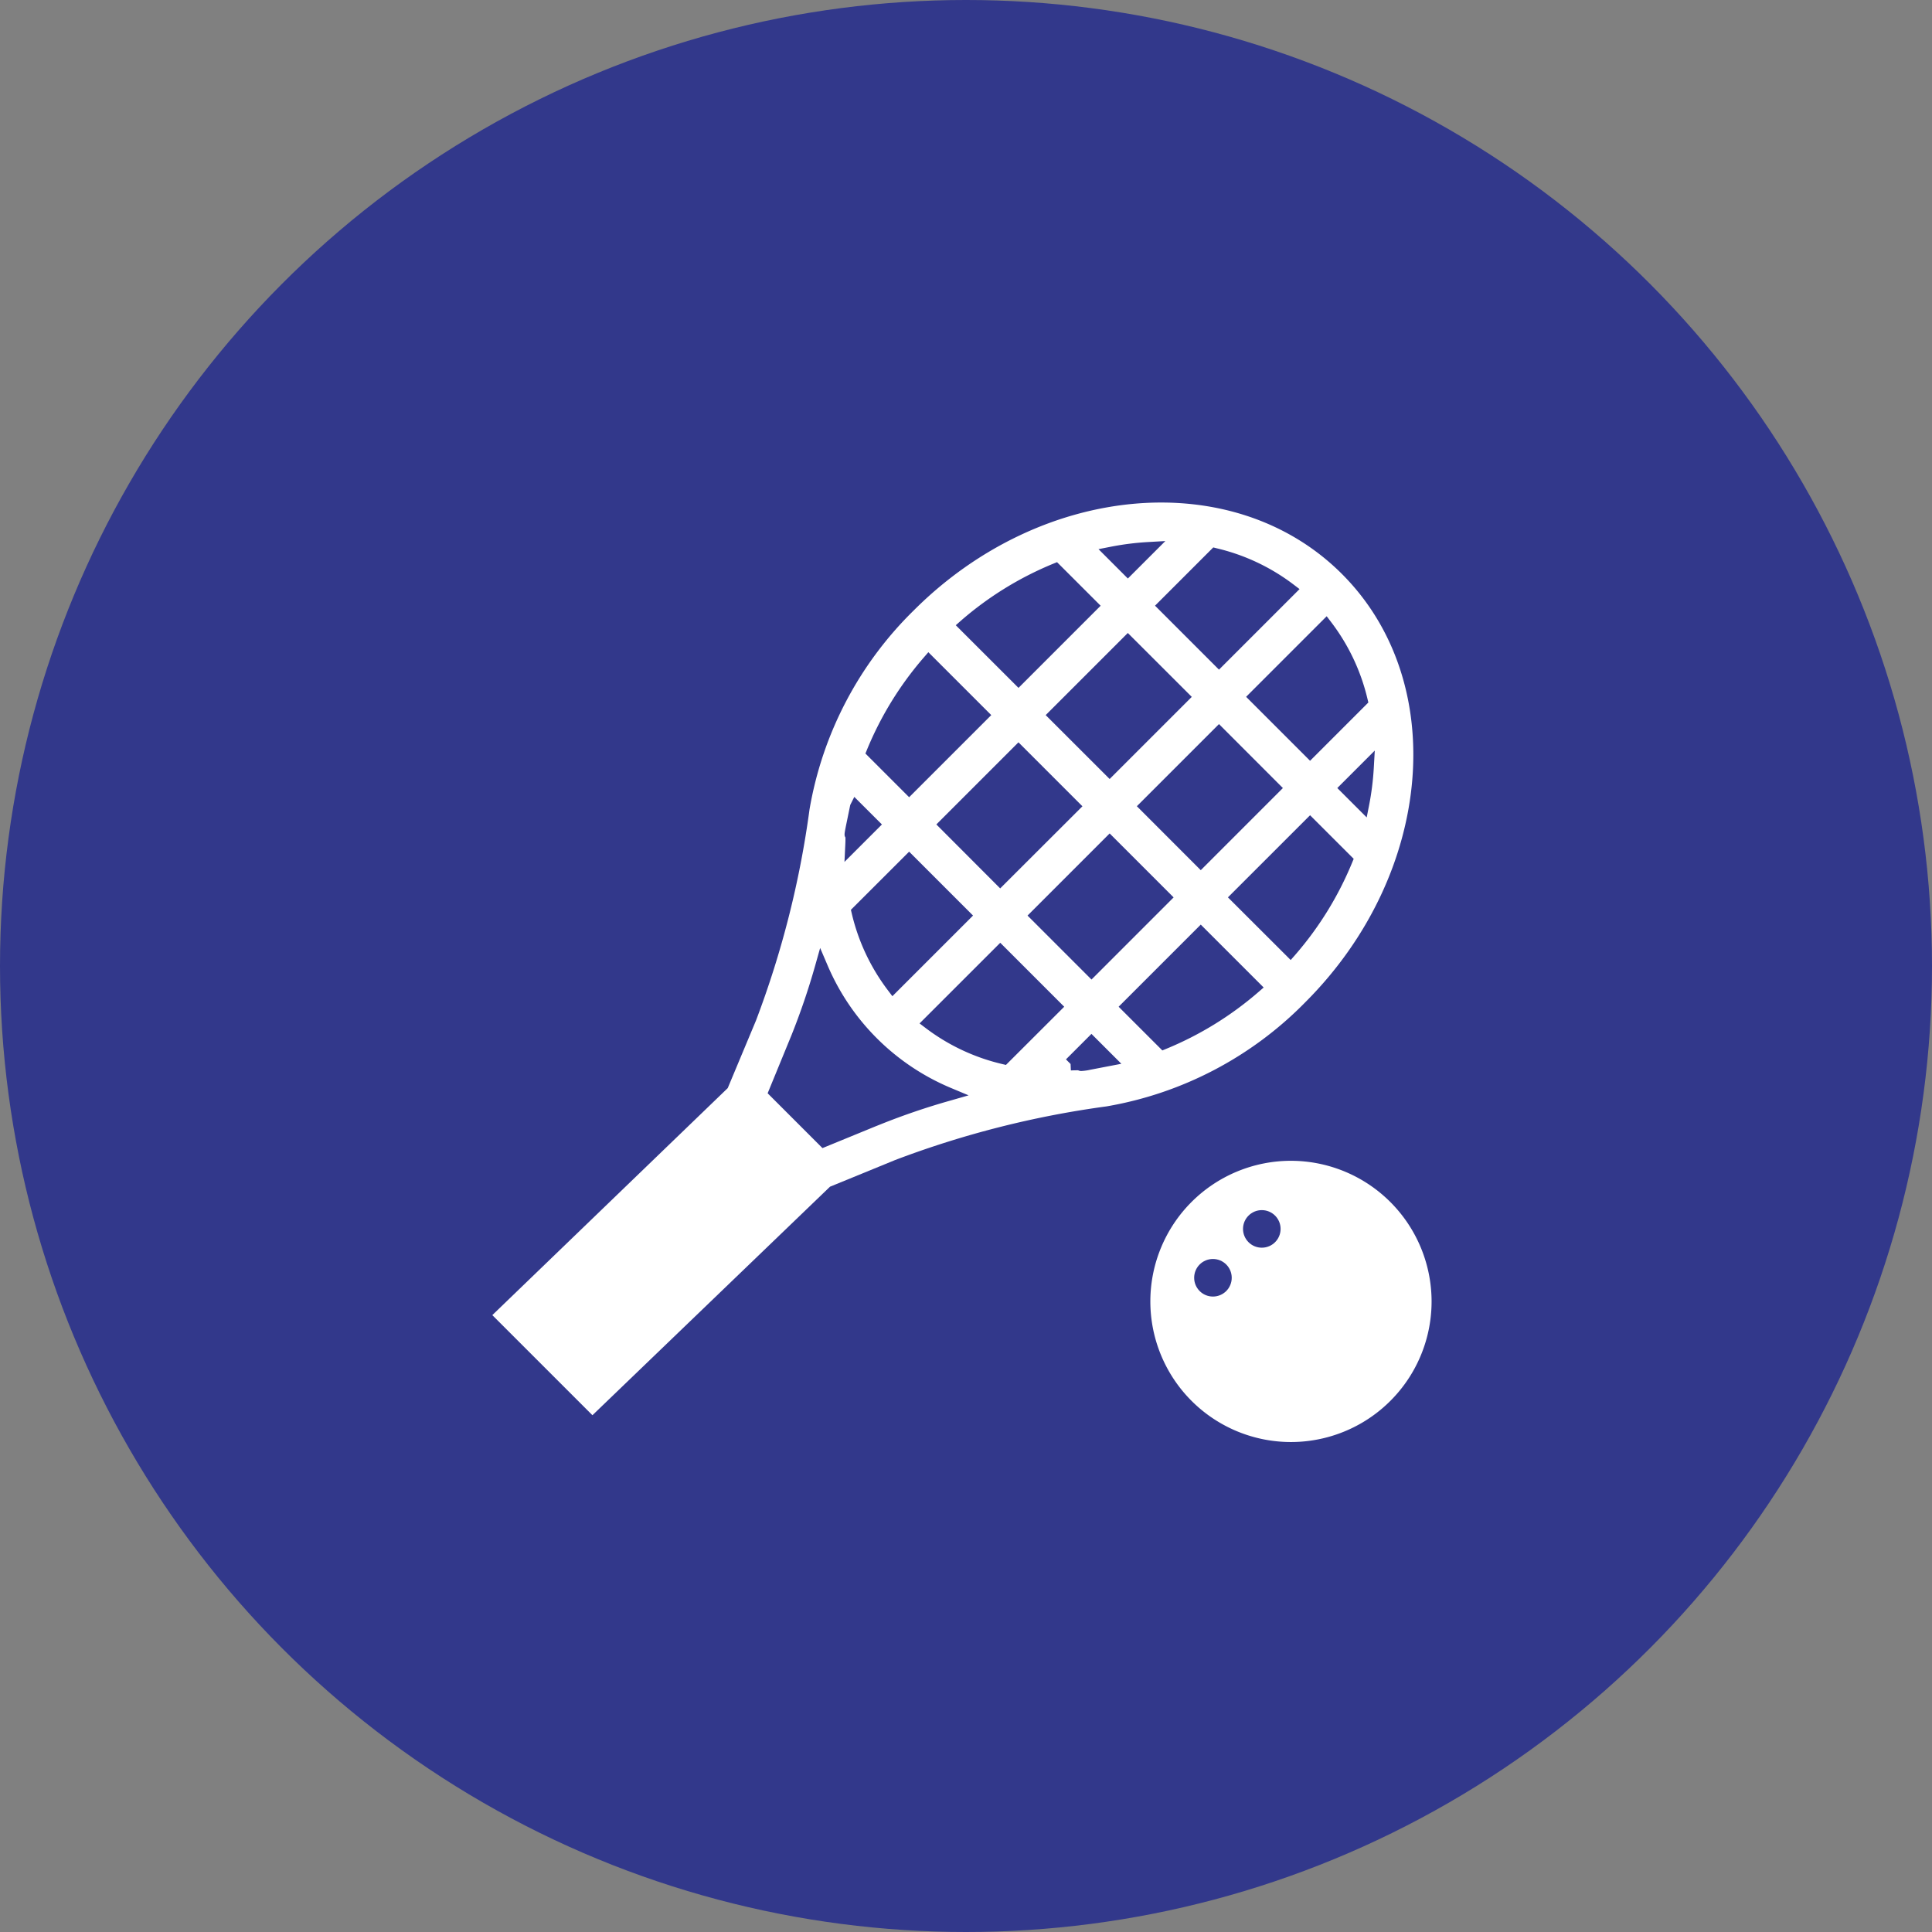 <svg xmlns="http://www.w3.org/2000/svg" width="148" height="148" viewBox="0 0 148 148">
  <rect x="0" y="0" width="148" height="148" fill="#808080" stroke="none"/>
  <g id="squash" transform="translate(192.71 -1350.411)">
    <circle id="Ellipse_277" data-name="Ellipse 277" cx="74" cy="74" r="74" transform="translate(-192.71 1350.411)" fill="#32388b"/>
    <path id="Path_732" data-name="Path 732" d="M-89.913,1394.378c-8.275-8.273-22.988-7.02-32.8,2.794a27.915,27.915,0,0,0-7.985,15.253,72.981,72.981,0,0,1-4.1,16.164l-2.164,5.176-18.034,17.39,7.669,7.668,18.2-17.506,4.993-2.044a73.26,73.26,0,0,1,16.191-4.108,27.908,27.908,0,0,0,15.23-7.983C-82.892,1417.366-81.64,1402.652-89.913,1394.378Zm-.817,3.7a15.627,15.627,0,0,1,2.777,5.877l.065.271-4.464,4.464-4.9-4.9,6.172-6.172Zm-30.251,15.489,6.29-6.291,4.9,4.9-6.3,6.291Zm2.81,6.98-6.179,6.178-.346-.458a15.62,15.62,0,0,1-2.767-5.887l-.064-.272,4.461-4.456Zm5.566-15.356,6.291-6.291,4.9,4.895-6.292,6.291Zm4.9,9.065,4.9,4.9-6.291,6.292-4.9-4.9Zm2.083-2.085,6.292-6.292,4.895,4.9-6.291,6.292Zm6.13-19.755a15.647,15.647,0,0,1,5.877,2.775l.456.347-6.171,6.171-4.9-4.9,4.462-4.463Zm-8.149-.118a20.989,20.989,0,0,1,2.892-.365l1.309-.075-2.871,2.87-2.249-2.25Zm-11.447,5.651a25.552,25.552,0,0,1,7.044-4.348l.308-.126,3.34,3.338-6.292,6.293-4.805-4.8Zm-7.2,9.876a25.721,25.721,0,0,1,4.343-7.046l.351-.406,4.819,4.818-6.291,6.291-3.349-3.348Zm-1.658,6.74c-.1-.162-.085-.256.042-.9l.326-1.589.311-.62,2.116,2.113-2.869,2.868.062-1.293C-127.942,1414.827-127.943,1414.656-127.946,1414.569Zm8.061,20.149a52.854,52.854,0,0,0-5.365,1.825l-.4.159v0l-4.055,1.663-4.2-4.2,1.826-4.45a53.688,53.688,0,0,0,1.811-5.317l.385-1.364.556,1.3a17.7,17.7,0,0,0,9.492,9.435l1.323.554Zm4.235-2.725-.271-.064a15.582,15.582,0,0,1-5.888-2.768l-.458-.347,6.181-6.178,4.9,4.9Zm6.483.365a4,4,0,0,1-.692.1.547.547,0,0,1-.262-.054c-.093,0-.258,0-.555.011l-.023-.493,0,0h0l-.354-.354,1.953-1.953,2.291,2.29Zm12.854-5.945a25.712,25.712,0,0,1-7.048,4.343l-.308.127-3.349-3.348,6.292-6.291,4.819,4.818Zm7.175-9.9a25.58,25.58,0,0,1-4.348,7.044l-.351.4-4.808-4.8,6.293-6.291,3.341,3.339Zm1.305-4.4-.182.92-2.252-2.251,2.871-2.87-.074,1.309A21.323,21.323,0,0,1-87.833,1412.109Z" fill="#fff"/>
    <path id="Path_733" data-name="Path 733" d="M-93.816,1439.333a10.772,10.772,0,0,0-10.772,10.772,10.772,10.772,0,0,0,10.772,10.772A10.772,10.772,0,0,0-83.044,1450.1,10.786,10.786,0,0,0-93.816,1439.333Z" fill="#fff"/>
    <g id="Group_1265" data-name="Group 1265">
      <g id="Ellipse_267" data-name="Ellipse 267">
        <circle id="Ellipse_278" data-name="Ellipse 278" cx="1.439" cy="1.439" r="1.439" transform="translate(-97.489 1443.112)" fill="#32388b"/>
      </g>
      <g id="Ellipse_268" data-name="Ellipse 268">
        <circle id="Ellipse_279" data-name="Ellipse 279" cx="1.439" cy="1.439" r="1.439" transform="translate(-101.232 1446.855)" fill="#32388b"/>
      </g>
    </g>
  </g>
</svg>
